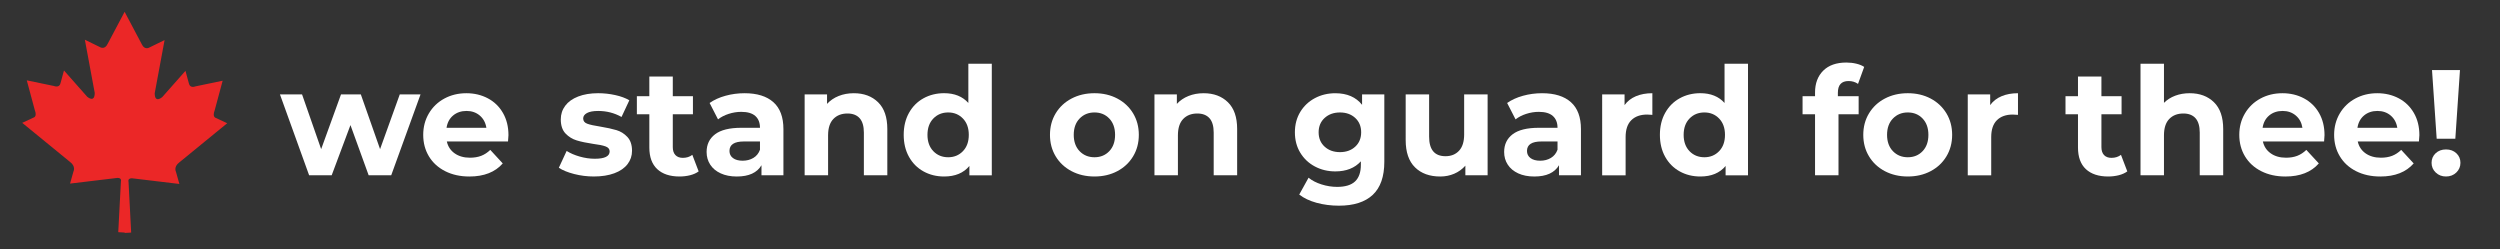 <?xml version="1.0" encoding="utf-8"?>
<!-- Generator: Adobe Illustrator 15.1.0, SVG Export Plug-In . SVG Version: 6.00 Build 0)  -->
<!DOCTYPE svg PUBLIC "-//W3C//DTD SVG 1.1//EN" "http://www.w3.org/Graphics/SVG/1.1/DTD/svg11.dtd">
<svg version="1.1" id="Layer_1" xmlns="http://www.w3.org/2000/svg" xmlns:xlink="http://www.w3.org/1999/xlink" x="0px" y="0px"
	 width="224.973px" height="22.431px" viewBox="0 0 224.973 22.431" enable-background="new 0 0 224.973 22.431"
	 xml:space="preserve">
<rect x="0" y="0" width="224.973" height="22.431" fill="#333333" stroke="none"/>
<g>
	<path fill="#FFFFFF" d="M37.843,8.497l-2.638,7.278h-2.029l-1.638-4.519l-1.69,4.519h-2.029l-2.625-7.278h1.989l1.718,4.924
		l1.786-4.924h1.785l1.731,4.924l1.772-4.924H37.843z"/>
	<path fill="#FFFFFF" d="M45.716,12.731H40.21c0.1,0.451,0.334,0.807,0.703,1.068c0.37,0.262,0.83,0.393,1.38,0.393
		c0.379,0,0.715-0.057,1.009-0.169c0.293-0.113,0.565-0.291,0.818-0.534l1.122,1.217c-0.685,0.785-1.687,1.178-3.003,1.178
		c-0.82,0-1.547-0.16-2.178-0.48c-0.632-0.32-1.119-0.765-1.462-1.333s-0.514-1.213-0.514-1.935c0-0.712,0.169-1.354,0.508-1.928
		c0.338-0.572,0.802-1.019,1.393-1.339s1.252-0.48,1.982-0.48c0.712,0,1.357,0.153,1.935,0.46s1.03,0.746,1.359,1.319
		c0.329,0.572,0.494,1.237,0.494,1.995C45.757,12.19,45.744,12.379,45.716,12.731z M40.779,10.39
		c-0.325,0.271-0.523,0.641-0.596,1.109h3.585c-0.072-0.46-0.271-0.827-0.595-1.103c-0.325-0.275-0.722-0.412-1.19-0.412
		C41.504,9.985,41.103,10.12,40.779,10.39z"/>
	<path fill="#FFFFFF" d="M51.669,15.66c-0.577-0.148-1.037-0.336-1.38-0.562l0.703-1.515c0.325,0.207,0.717,0.376,1.177,0.507
		s0.911,0.196,1.354,0.196c0.893,0,1.339-0.221,1.339-0.663c0-0.207-0.121-0.356-0.365-0.446c-0.243-0.09-0.617-0.167-1.123-0.23
		c-0.595-0.09-1.087-0.193-1.475-0.311s-0.724-0.325-1.008-0.622c-0.284-0.298-0.426-0.722-0.426-1.272
		c0-0.46,0.133-0.867,0.399-1.224c0.266-0.356,0.653-0.634,1.163-0.832s1.111-0.298,1.806-0.298c0.515,0,1.026,0.057,1.536,0.169
		c0.509,0.113,0.931,0.269,1.265,0.467l-0.703,1.502c-0.641-0.361-1.34-0.541-2.098-0.541c-0.451,0-0.789,0.063-1.015,0.188
		c-0.226,0.127-0.338,0.289-0.338,0.487c0,0.226,0.122,0.384,0.365,0.474s0.631,0.176,1.163,0.257
		c0.596,0.1,1.083,0.205,1.462,0.318c0.379,0.112,0.708,0.317,0.987,0.615s0.419,0.713,0.419,1.245c0,0.451-0.135,0.852-0.405,1.204
		c-0.271,0.352-0.665,0.624-1.184,0.818c-0.52,0.193-1.135,0.291-1.847,0.291C52.837,15.883,52.247,15.808,51.669,15.66z"/>
	<path fill="#FFFFFF" d="M62.871,15.423c-0.207,0.153-0.462,0.268-0.764,0.345c-0.303,0.076-0.62,0.115-0.954,0.115
		c-0.866,0-1.535-0.222-2.009-0.663c-0.474-0.442-0.711-1.092-0.711-1.948v-2.99h-1.122V8.659h1.122V6.886h2.111v1.772h1.813v1.623
		h-1.813v2.963c0,0.307,0.078,0.544,0.236,0.71c0.157,0.167,0.381,0.251,0.67,0.251c0.333,0,0.617-0.09,0.852-0.271L62.871,15.423z"
		/>
	<path fill="#FFFFFF" d="M69.594,9.193C70.199,9.73,70.5,10.54,70.5,11.622v4.153h-1.975v-0.906
		c-0.397,0.676-1.137,1.015-2.219,1.015c-0.56,0-1.044-0.095-1.454-0.284c-0.411-0.189-0.725-0.451-0.94-0.785
		c-0.217-0.333-0.325-0.712-0.325-1.137c0-0.676,0.255-1.208,0.765-1.596s1.297-0.582,2.36-0.582h1.678
		c0-0.46-0.14-0.813-0.419-1.062c-0.28-0.248-0.699-0.372-1.259-0.372c-0.388,0-0.769,0.061-1.143,0.183
		c-0.375,0.121-0.692,0.286-0.954,0.493l-0.758-1.475c0.397-0.279,0.873-0.496,1.428-0.649s1.125-0.229,1.711-0.229
		C68.125,8.388,68.99,8.657,69.594,9.193z M67.795,14.212c0.279-0.167,0.478-0.413,0.595-0.737v-0.744h-1.447
		c-0.866,0-1.299,0.284-1.299,0.853c0,0.271,0.105,0.484,0.318,0.643c0.211,0.157,0.502,0.236,0.872,0.236
		C67.195,14.462,67.515,14.379,67.795,14.212z"/>
	<path fill="#FFFFFF" d="M79.017,9.2c0.555,0.541,0.832,1.344,0.832,2.408v4.167h-2.11v-3.843c0-0.577-0.127-1.008-0.379-1.292
		c-0.253-0.284-0.618-0.426-1.096-0.426c-0.532,0-0.956,0.165-1.271,0.494c-0.316,0.329-0.474,0.818-0.474,1.468v3.599h-2.11V8.497
		h2.016v0.852c0.279-0.306,0.627-0.543,1.042-0.71c0.414-0.167,0.87-0.25,1.366-0.25C77.734,8.388,78.462,8.659,79.017,9.2z"/>
	<path fill="#FFFFFF" d="M89.251,5.737v10.038h-2.016v-0.839c-0.523,0.631-1.281,0.947-2.273,0.947c-0.686,0-1.306-0.153-1.86-0.46
		s-0.989-0.744-1.305-1.313c-0.316-0.568-0.474-1.227-0.474-1.976c0-0.748,0.157-1.407,0.474-1.975
		c0.315-0.568,0.75-1.006,1.305-1.313s1.175-0.46,1.86-0.46c0.929,0,1.655,0.293,2.179,0.879v-3.53H89.251z M86.654,13.603
		c0.352-0.365,0.527-0.854,0.527-1.468s-0.176-1.103-0.527-1.468s-0.794-0.548-1.326-0.548c-0.541,0-0.987,0.183-1.339,0.548
		s-0.527,0.854-0.527,1.468s0.176,1.103,0.527,1.468s0.798,0.548,1.339,0.548C85.86,14.151,86.302,13.968,86.654,13.603z"/>
	<path fill="#FFFFFF" d="M96.428,15.403c-0.608-0.32-1.085-0.765-1.428-1.333s-0.514-1.213-0.514-1.935s0.171-1.366,0.514-1.935
		s0.819-1.012,1.428-1.332s1.297-0.48,2.063-0.48s1.452,0.16,2.056,0.48c0.605,0.32,1.078,0.764,1.421,1.332
		c0.342,0.568,0.514,1.213,0.514,1.935s-0.172,1.366-0.514,1.935c-0.344,0.568-0.816,1.013-1.421,1.333
		c-0.604,0.32-1.289,0.48-2.056,0.48S97.037,15.723,96.428,15.403z M99.824,13.603c0.348-0.365,0.521-0.854,0.521-1.468
		s-0.174-1.103-0.521-1.468c-0.347-0.365-0.791-0.548-1.332-0.548s-0.988,0.183-1.34,0.548s-0.527,0.854-0.527,1.468
		s0.176,1.103,0.527,1.468s0.799,0.548,1.34,0.548S99.477,13.968,99.824,13.603z"/>
	<path fill="#FFFFFF" d="M110.498,9.2c0.555,0.541,0.832,1.344,0.832,2.408v4.167h-2.111v-3.843c0-0.577-0.125-1.008-0.377-1.292
		c-0.254-0.284-0.619-0.426-1.098-0.426c-0.531,0-0.955,0.165-1.271,0.494c-0.314,0.329-0.473,0.818-0.473,1.468v3.599h-2.111V8.497
		h2.016v0.852c0.281-0.306,0.627-0.543,1.043-0.71c0.414-0.167,0.869-0.25,1.365-0.25C109.215,8.388,109.943,8.659,110.498,9.2z"/>
	<path fill="#FFFFFF" d="M124.574,8.497v6.061c0,1.335-0.348,2.327-1.041,2.977c-0.695,0.649-1.711,0.974-3.045,0.974
		c-0.703,0-1.371-0.086-2.002-0.257c-0.631-0.172-1.154-0.42-1.57-0.744l0.84-1.516c0.307,0.253,0.693,0.453,1.164,0.603
		c0.469,0.148,0.938,0.223,1.406,0.223c0.73,0,1.27-0.164,1.617-0.493c0.346-0.329,0.52-0.827,0.52-1.495v-0.312
		c-0.549,0.604-1.316,0.907-2.299,0.907c-0.668,0-1.279-0.146-1.834-0.44c-0.555-0.293-0.994-0.705-1.318-1.237
		s-0.486-1.146-0.486-1.84s0.162-1.308,0.486-1.84s0.764-0.945,1.318-1.238s1.166-0.439,1.834-0.439
		c1.055,0,1.857,0.347,2.408,1.042V8.497H124.574z M121.957,13.198c0.355-0.329,0.533-0.76,0.533-1.292s-0.178-0.963-0.533-1.292
		c-0.357-0.329-0.814-0.494-1.373-0.494c-0.561,0-1.02,0.165-1.381,0.494s-0.541,0.76-0.541,1.292s0.18,0.963,0.541,1.292
		s0.82,0.493,1.381,0.493C121.143,13.691,121.6,13.527,121.957,13.198z"/>
	<path fill="#FFFFFF" d="M133.869,8.497v7.278h-2.002v-0.866c-0.281,0.316-0.613,0.558-1.002,0.724
		c-0.389,0.167-0.807,0.251-1.258,0.251c-0.957,0-1.715-0.275-2.273-0.825c-0.559-0.551-0.838-1.367-0.838-2.449V8.497h2.109v3.801
		c0,1.173,0.492,1.759,1.475,1.759c0.506,0,0.912-0.164,1.219-0.493s0.459-0.818,0.459-1.468V8.497H133.869z"/>
	<path fill="#FFFFFF" d="M141.363,9.193c0.604,0.537,0.906,1.347,0.906,2.429v4.153h-1.975v-0.906
		c-0.396,0.676-1.137,1.015-2.219,1.015c-0.561,0-1.045-0.095-1.455-0.284s-0.723-0.451-0.939-0.785
		c-0.217-0.333-0.324-0.712-0.324-1.137c0-0.676,0.254-1.208,0.764-1.596s1.297-0.582,2.361-0.582h1.678
		c0-0.46-0.141-0.813-0.42-1.062s-0.699-0.372-1.258-0.372c-0.389,0-0.77,0.061-1.145,0.183c-0.373,0.121-0.691,0.286-0.953,0.493
		l-0.758-1.475c0.396-0.279,0.873-0.496,1.428-0.649s1.125-0.229,1.711-0.229C139.893,8.388,140.76,8.657,141.363,9.193z
		 M139.564,14.212c0.279-0.167,0.477-0.413,0.596-0.737v-0.744h-1.449c-0.865,0-1.299,0.284-1.299,0.853
		c0,0.271,0.107,0.484,0.318,0.643c0.213,0.157,0.504,0.236,0.873,0.236C138.965,14.462,139.285,14.379,139.564,14.212z"/>
	<path fill="#FFFFFF" d="M147.215,8.659c0.428-0.181,0.922-0.271,1.48-0.271v1.948c-0.234-0.019-0.391-0.027-0.473-0.027
		c-0.604,0-1.078,0.169-1.42,0.507c-0.344,0.339-0.514,0.846-0.514,1.522v3.437h-2.111V8.497h2.016v0.96
		C146.445,9.105,146.787,8.839,147.215,8.659z"/>
	<path fill="#FFFFFF" d="M157.301,5.737v10.038h-2.016v-0.839c-0.523,0.631-1.281,0.947-2.273,0.947
		c-0.686,0-1.305-0.153-1.859-0.46s-0.99-0.744-1.307-1.313s-0.473-1.227-0.473-1.976c0-0.748,0.156-1.407,0.473-1.975
		c0.316-0.568,0.752-1.006,1.307-1.313s1.174-0.46,1.859-0.46c0.93,0,1.654,0.293,2.178,0.879v-3.53H157.301z M154.703,13.603
		c0.352-0.365,0.527-0.854,0.527-1.468s-0.176-1.103-0.527-1.468s-0.795-0.548-1.326-0.548c-0.541,0-0.988,0.183-1.34,0.548
		s-0.527,0.854-0.527,1.468s0.176,1.103,0.527,1.468s0.799,0.548,1.34,0.548C153.908,14.151,154.352,13.968,154.703,13.603z"/>
	<path fill="#FFFFFF" d="M165.391,8.659h1.867v1.623h-1.813v5.493h-2.111v-5.493h-1.123V8.659h1.123V8.333
		c0-0.829,0.246-1.487,0.738-1.975c0.49-0.487,1.184-0.73,2.076-0.73c0.314,0,0.615,0.033,0.898,0.102
		c0.285,0.067,0.521,0.164,0.711,0.29l-0.555,1.529c-0.244-0.171-0.527-0.257-0.852-0.257c-0.641,0-0.961,0.352-0.961,1.055V8.659z"
		/>
	<path fill="#FFFFFF" d="M169.617,15.403c-0.607-0.32-1.084-0.765-1.426-1.333c-0.344-0.568-0.516-1.213-0.516-1.935
		s0.172-1.366,0.516-1.935c0.342-0.568,0.818-1.012,1.426-1.332c0.609-0.32,1.297-0.48,2.064-0.48c0.766,0,1.451,0.16,2.057,0.48
		c0.604,0.32,1.076,0.764,1.42,1.332c0.342,0.568,0.514,1.213,0.514,1.935s-0.172,1.366-0.514,1.935
		c-0.344,0.568-0.816,1.013-1.42,1.333c-0.605,0.32-1.291,0.48-2.057,0.48C170.914,15.883,170.227,15.723,169.617,15.403z
		 M173.014,13.603c0.348-0.365,0.521-0.854,0.521-1.468s-0.174-1.103-0.521-1.468s-0.791-0.548-1.332-0.548s-0.988,0.183-1.34,0.548
		s-0.527,0.854-0.527,1.468s0.176,1.103,0.527,1.468s0.799,0.548,1.34,0.548S172.666,13.968,173.014,13.603z"/>
	<path fill="#FFFFFF" d="M180.117,8.659c0.428-0.181,0.922-0.271,1.48-0.271v1.948c-0.234-0.019-0.393-0.027-0.473-0.027
		c-0.605,0-1.078,0.169-1.422,0.507c-0.342,0.339-0.514,0.846-0.514,1.522v3.437h-2.111V8.497h2.018v0.96
		C179.348,9.105,179.688,8.839,180.117,8.659z"/>
	<path fill="#FFFFFF" d="M191.434,15.423c-0.209,0.153-0.463,0.268-0.766,0.345c-0.303,0.076-0.619,0.115-0.953,0.115
		c-0.865,0-1.535-0.222-2.01-0.663c-0.473-0.442-0.709-1.092-0.709-1.948v-2.99h-1.123V8.659h1.123V6.886h2.109v1.772h1.813v1.623
		h-1.813v2.963c0,0.307,0.08,0.544,0.236,0.71c0.158,0.167,0.381,0.251,0.67,0.251c0.334,0,0.617-0.09,0.854-0.271L191.434,15.423z"
		/>
	<path fill="#FFFFFF" d="M199.232,9.2c0.555,0.541,0.832,1.344,0.832,2.408v4.167h-2.111v-3.843c0-0.577-0.127-1.008-0.379-1.292
		s-0.617-0.426-1.096-0.426c-0.531,0-0.955,0.165-1.271,0.494s-0.473,0.818-0.473,1.468v3.599h-2.111V5.737h2.111v3.517
		c0.279-0.279,0.617-0.493,1.014-0.643c0.396-0.148,0.83-0.223,1.299-0.223C197.949,8.388,198.678,8.659,199.232,9.2z"/>
	<path fill="#FFFFFF" d="M209.143,12.731h-5.508c0.1,0.451,0.334,0.807,0.705,1.068c0.369,0.262,0.828,0.393,1.379,0.393
		c0.379,0,0.715-0.057,1.008-0.169c0.293-0.113,0.566-0.291,0.818-0.534l1.123,1.217c-0.686,0.785-1.686,1.178-3.004,1.178
		c-0.82,0-1.547-0.16-2.178-0.48s-1.117-0.765-1.461-1.333c-0.342-0.568-0.514-1.213-0.514-1.935c0-0.712,0.168-1.354,0.508-1.928
		c0.338-0.572,0.803-1.019,1.393-1.339s1.252-0.48,1.982-0.48c0.713,0,1.357,0.153,1.934,0.46c0.578,0.307,1.031,0.746,1.361,1.319
		c0.328,0.572,0.492,1.237,0.492,1.995C209.182,12.19,209.168,12.379,209.143,12.731z M204.203,10.39
		c-0.324,0.271-0.523,0.641-0.594,1.109h3.584c-0.072-0.46-0.27-0.827-0.596-1.103c-0.324-0.275-0.721-0.412-1.189-0.412
		C204.93,9.985,204.529,10.12,204.203,10.39z"/>
	<path fill="#FFFFFF" d="M217.678,12.731h-5.506c0.1,0.451,0.334,0.807,0.703,1.068s0.83,0.393,1.381,0.393
		c0.379,0,0.715-0.057,1.008-0.169c0.293-0.113,0.564-0.291,0.818-0.534l1.123,1.217c-0.686,0.785-1.688,1.178-3.004,1.178
		c-0.82,0-1.547-0.16-2.178-0.48c-0.633-0.32-1.119-0.765-1.461-1.333c-0.344-0.568-0.516-1.213-0.516-1.935
		c0-0.712,0.17-1.354,0.508-1.928c0.338-0.572,0.803-1.019,1.395-1.339c0.59-0.32,1.25-0.48,1.98-0.48
		c0.713,0,1.357,0.153,1.936,0.46c0.576,0.307,1.029,0.746,1.359,1.319c0.33,0.572,0.494,1.237,0.494,1.995
		C217.719,12.19,217.705,12.379,217.678,12.731z M212.74,10.39c-0.324,0.271-0.523,0.641-0.596,1.109h3.586
		c-0.072-0.46-0.271-0.827-0.596-1.103s-0.723-0.412-1.191-0.412C213.465,9.985,213.064,10.12,212.74,10.39z"/>
	<path fill="#FFFFFF" d="M219.188,15.524c-0.248-0.238-0.373-0.529-0.373-0.872s0.121-0.629,0.365-0.859
		c0.244-0.229,0.555-0.345,0.934-0.345s0.689,0.115,0.934,0.345c0.244,0.23,0.365,0.517,0.365,0.859s-0.123,0.634-0.371,0.872
		c-0.248,0.239-0.559,0.359-0.928,0.359S219.436,15.763,219.188,15.524z M218.855,6.304h2.516l-0.418,6.183h-1.678L218.855,6.304z"
		/>
</g>
<path fill="#EB2727" d="M16.142,14.608l4.304-3.518l-1.025-0.479c0,0-0.341-0.068-0.102-0.683l0.717-2.665l-2.459,0.512
	c0,0-0.478,0.206-0.581-0.273l-0.307-1.127l-2.084,2.356c0,0-0.683,0.616-0.683-0.341l0.888-4.782l-1.333,0.649
	c0,0-0.444,0.308-0.717-0.273l-1.537-2.904V1.047L9.686,3.95C9.413,4.531,8.968,4.224,8.968,4.224L7.636,3.575l0.888,4.782
	c0,0.957-0.684,0.341-0.684,0.341L5.757,6.342L5.45,7.469C5.347,7.947,4.869,7.741,4.869,7.741L2.41,7.23l0.717,2.664
	c0.239,0.616-0.102,0.684-0.102,0.684L2,11.055l4.304,3.519c0.546,0.41,0.307,0.854,0.307,0.854l-0.307,1.093l4.27-0.512
	c0.409,0,0.307,0.307,0.307,0.307l-0.239,4.578l0.581,0.034v0.034l0.581-0.034l-0.239-4.577c0,0-0.102-0.308,0.307-0.308l4.27,0.512
	l-0.307-1.093C15.834,15.461,15.595,15.018,16.142,14.608"/>
</svg>
